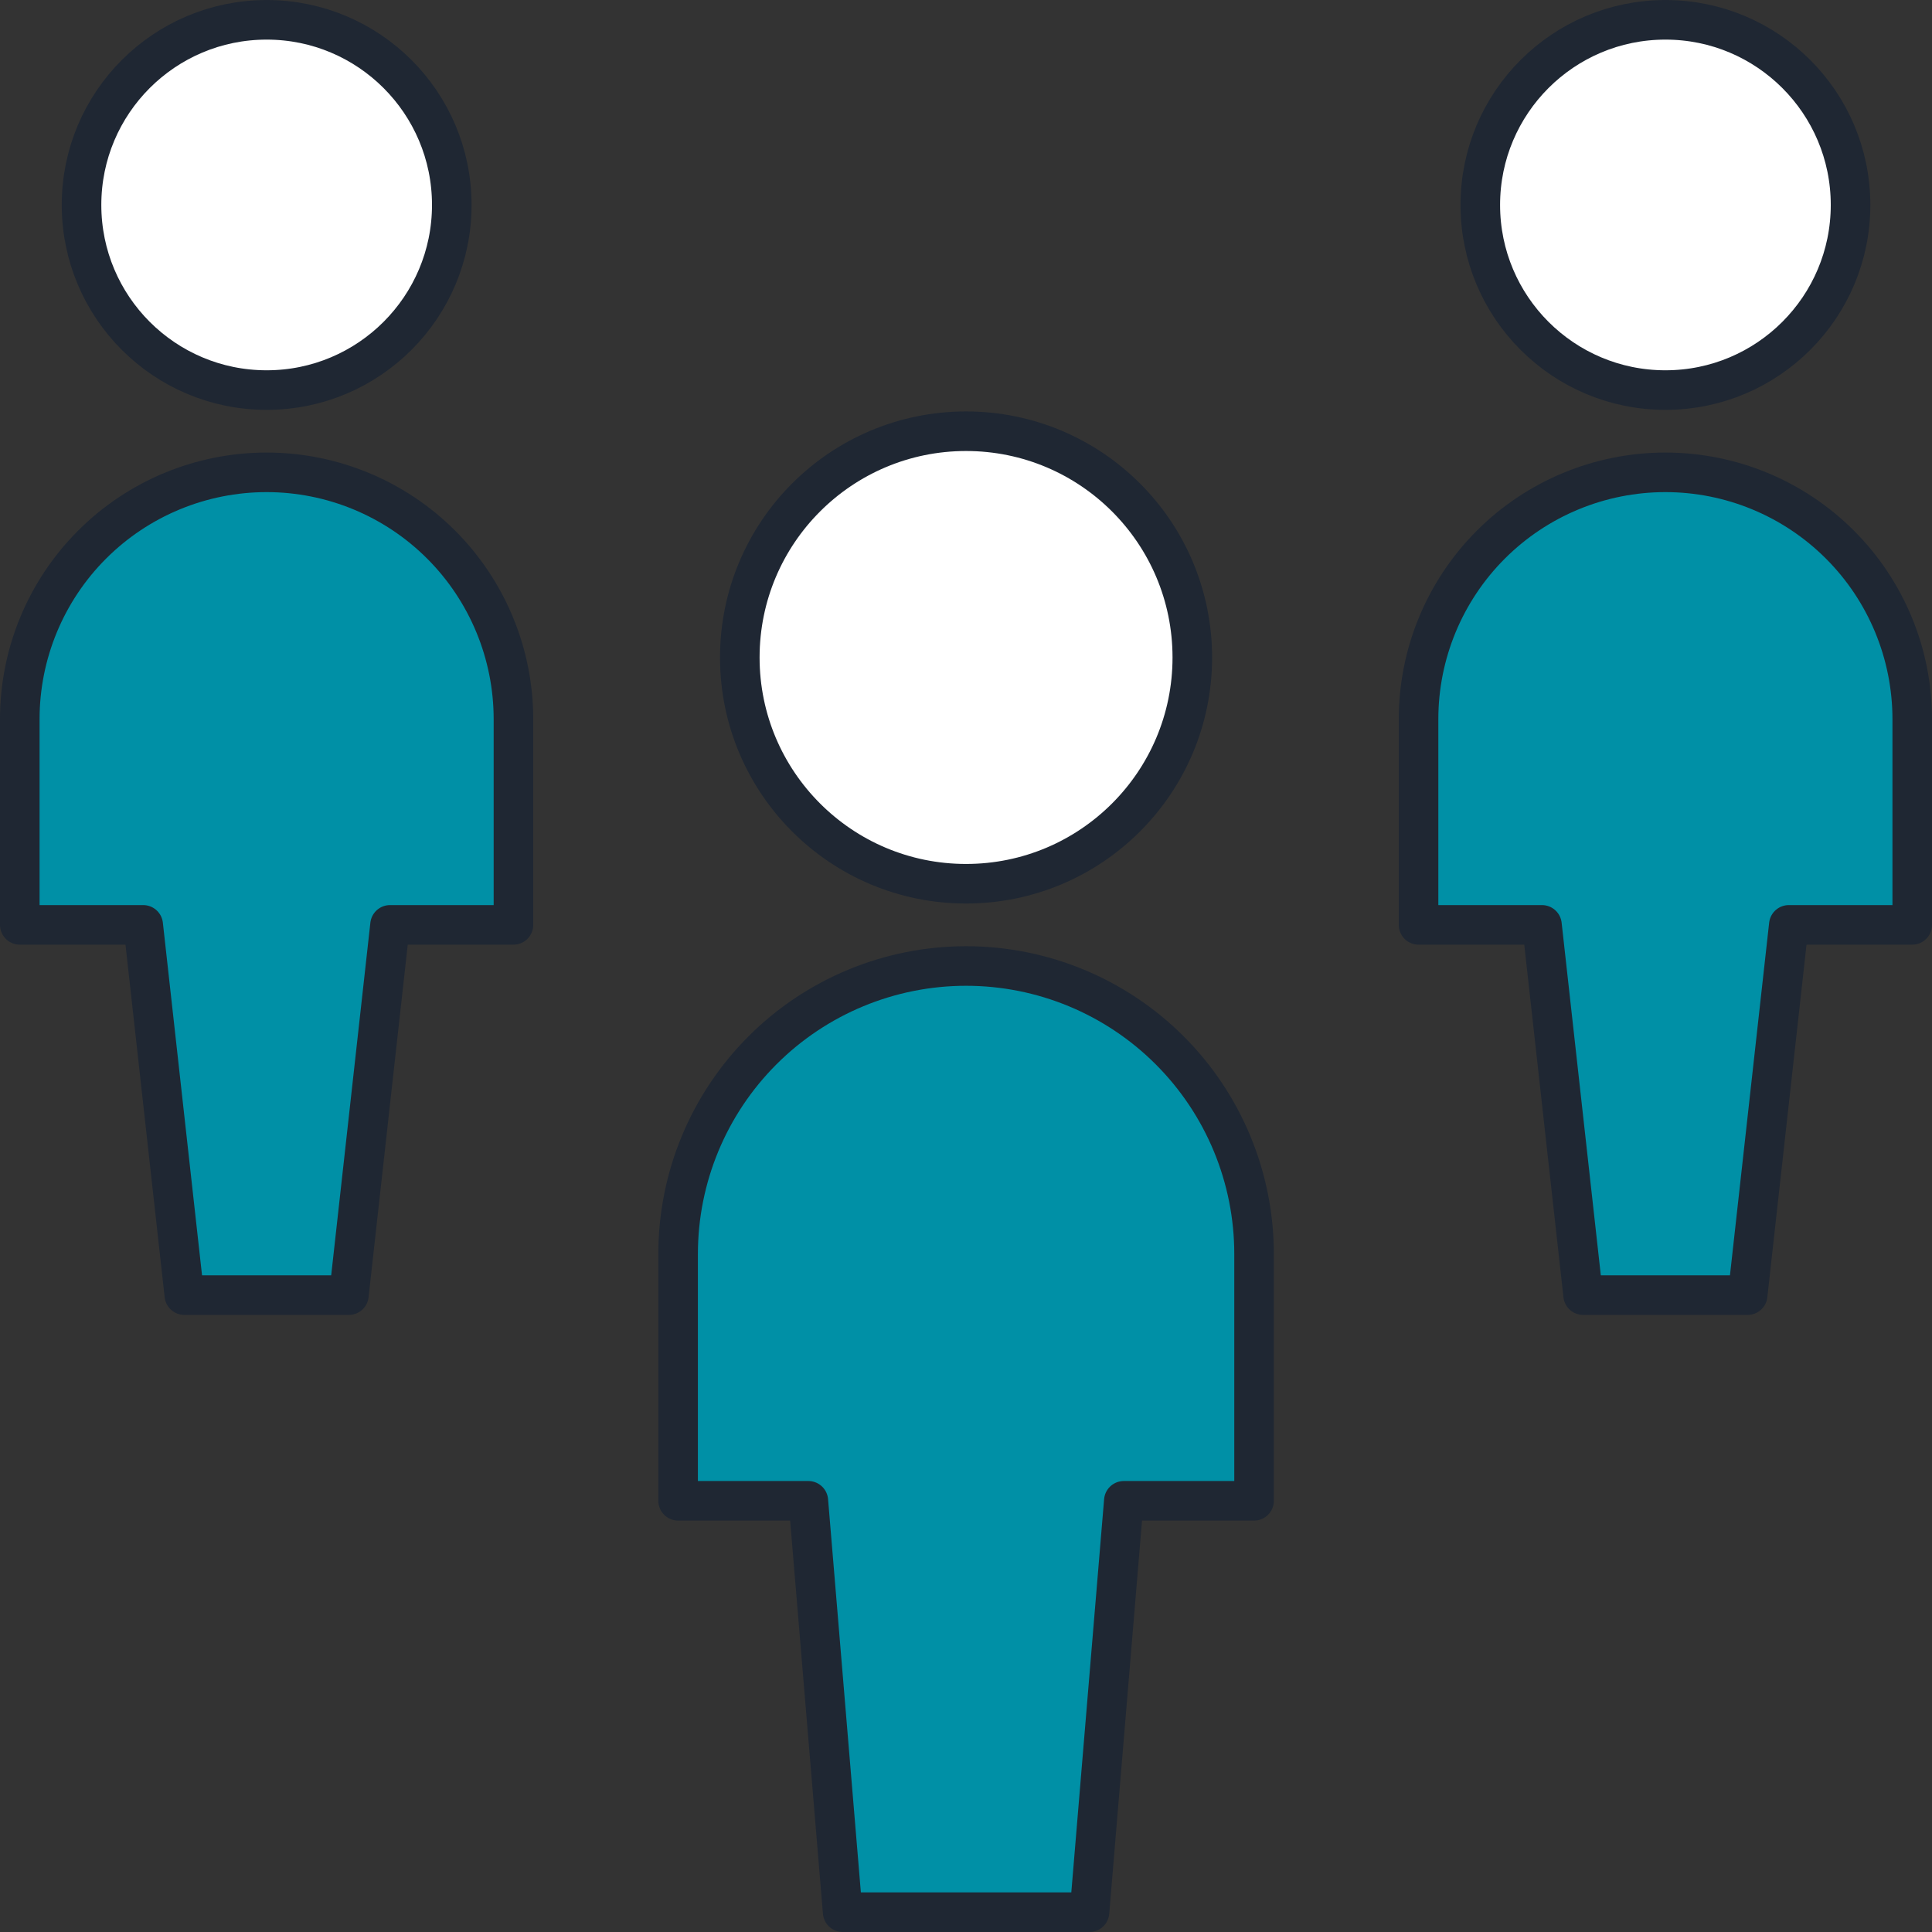 <?xml version="1.0" encoding="UTF-8" standalone="no"?>
<svg
   fill="none"
   viewBox="0 0 100 100"
   id="Multiple-Users-2--Streamline-Ultimate"
   height="100"
   width="100"
   version="1.1"
   sodipodi:docname="sense-limit-usuaris.svg"
   inkscape:version="1.2.2 (b0a8486541, 2022-12-01)"
   xmlns:inkscape="http://www.inkscape.org/namespaces/inkscape"
   xmlns:sodipodi="http://sodipodi.sourceforge.net/DTD/sodipodi-0.dtd"
   xmlns="http://www.w3.org/2000/svg"
   xmlns:svg="http://www.w3.org/2000/svg">
  <rect x="0" y="0" width="100" height="100" fill="#333333" stroke="none"/>
  <defs
     id="defs43" />
  <sodipodi:namedview
     id="namedview41"
     pagecolor="#ffffff"
     bordercolor="#000000"
     borderopacity="0.25"
     inkscape:showpageshadow="2"
     inkscape:pageopacity="0.0"
     inkscape:pagecheckerboard="0"
     inkscape:deskcolor="#d1d1d1"
     showgrid="false"
     inkscape:zoom="3.7822847"
     inkscape:cx="0.79317139"
     inkscape:cy="12.161961"
     inkscape:window-width="2560"
     inkscape:window-height="1371"
     inkscape:window-x="0"
     inkscape:window-y="0"
     inkscape:window-maximized="1"
     inkscape:current-layer="Multiple-Users-2--Streamline-Ultimate" />
  <desc
     id="desc2">Multiple Users 2 Streamline Icon: https://streamlinehq.com</desc>
  <path
     fill="#e3e3e3"
     d="m 86.2,24.448 c -3.388,0 -6.638,1.346 -9.034,3.742 -2.396,2.396 -3.742,5.646 -3.742,9.034 v 10.647 h 6.388 l 2.13,19.164 h 8.517 l 2.13,-19.164 h 6.388 V 37.224 c 0,-3.388 -1.346,-6.638 -3.742,-9.034 -2.396,-2.396 -5.646,-3.742 -9.034,-3.742 z"
     stroke-width="4.348"
     id="path6"
     style="fill:#0090a6;fill-opacity:1;stroke-width:2.048;stroke-dasharray:none" />
  <path
     fill="#ffffff"
     d="m 86.202,10.548 c 1.68,0.004 3.33,0.452 4.781,1.298 1.451,0.847 2.654,2.062 3.484,3.522 0.852,-1.443 1.306,-3.086 1.316,-4.761 0,-2.541 -1.009,-4.978 -2.806,-6.775 -1.797,-1.797 -4.234,-2.806 -6.775,-2.806 -2.541,0 -4.978,1.01 -6.776,2.806 -1.797,1.797 -2.806,4.234 -2.806,6.775 0.01,1.675 0.464,3.318 1.316,4.761 0.831,-1.461 2.033,-2.676 3.484,-3.522 1.452,-0.847 3.102,-1.294 4.782,-1.298 z"
     stroke-width="4.348"
     id="path8"
     style="stroke-width:2.048;stroke-dasharray:none" />
  <path
     stroke="#191919"
     stroke-linecap="round"
     stroke-linejoin="round"
     d="m 86.202,20.19 c 5.292,0 9.582,-4.29 9.582,-9.582 0,-5.292 -4.29,-9.582 -9.582,-9.582 -5.292,0 -9.582,4.29 -9.582,9.582 0,5.292 4.29,9.582 9.582,9.582 z"
     stroke-width="4.348"
     id="path12"
     style="stroke-width:2.048;stroke-dasharray:none;fill:#ffffff;stroke:#1f2733;stroke-opacity:1" />
  <path
     stroke="#191919"
     stroke-linecap="round"
     stroke-linejoin="round"
     d="m 86.2,24.448 c -3.388,0 -6.638,1.346 -9.034,3.742 -2.396,2.396 -3.742,5.646 -3.742,9.034 v 10.647 h 6.388 l 2.13,19.164 h 8.517 l 2.13,-19.164 h 6.388 V 37.224 c 0,-3.388 -1.346,-6.638 -3.742,-9.034 -2.396,-2.396 -5.646,-3.742 -9.034,-3.742 z"
     stroke-width="4.348"
     id="path14"
     style="stroke-width:2.048;stroke-dasharray:none;stroke:#1f2733;stroke-opacity:1" />
  <path
     fill="#e3e3e3"
     d="m 64.91,64.906 c 0,-3.953 -1.57,-7.745 -4.366,-10.54 -2.795,-2.795 -6.586,-4.366 -10.539,-4.366 -3.953,0 -7.745,1.57 -10.54,4.366 -2.795,2.795 -4.366,6.586 -4.366,10.54 V 77.681 h 6.741 l 1.776,21.293 H 56.393 L 58.169,77.681 h 6.741 z"
     stroke-width="4.348"
     id="path18"
     style="fill:#0090a6;fill-opacity:1;stroke-width:2.048;stroke-dasharray:none" />
  <path
     fill="#ffffff"
     d="m 50.003,31.841 c 2.261,0.003 4.474,0.66 6.369,1.894 1.895,1.233 3.393,2.99 4.311,5.056 0.802,-1.784 1.145,-3.739 0.997,-5.69 -0.148,-1.95 -0.782,-3.832 -1.844,-5.474 -1.062,-1.642 -2.519,-2.992 -4.236,-3.927 -1.718,-0.935 -3.643,-1.425 -5.598,-1.425 -1.956,0 -3.88,0.49 -5.598,1.425 -1.717,0.935 -3.174,2.285 -4.236,3.927 -1.062,1.642 -1.696,3.524 -1.844,5.474 -0.148,1.95 0.195,3.906 0.997,5.69 0.918,-2.067 2.416,-3.823 4.311,-5.056 1.895,-1.233 4.108,-1.891 6.369,-1.894 z"
     stroke-width="4.348"
     id="path20"
     style="stroke-width:2.048;stroke-dasharray:none" />
  <path
     stroke="#191919"
     stroke-linecap="round"
     stroke-linejoin="round"
     d="m 50.003,45.742 c 6.468,0 11.711,-5.244 11.711,-11.711 0,-6.468 -5.243,-11.711 -11.711,-11.711 -6.468,0 -11.711,5.243 -11.711,11.711 0,6.468 5.243,11.711 11.711,11.711 z"
     stroke-width="4.348"
     id="path24"
     style="stroke-width:2.048;stroke-dasharray:none;fill:#ffffff;stroke:#1f2733;stroke-opacity:1" />
  <path
     stroke="#191919"
     stroke-linecap="round"
     stroke-linejoin="round"
     d="m 64.91,64.906 c 0,-3.953 -1.57,-7.745 -4.366,-10.54 -2.795,-2.795 -6.586,-4.366 -10.539,-4.366 -3.953,0 -7.745,1.57 -10.54,4.366 -2.795,2.795 -4.366,6.586 -4.366,10.54 V 77.681 h 6.741 l 1.776,21.293 H 56.393 L 58.169,77.681 h 6.741 z"
     stroke-width="4.348"
     id="path26"
     style="stroke-width:2.048;stroke-dasharray:none;stroke:#1f2733;stroke-opacity:1" />
  <path
     fill="#e3e3e3"
     d="m 13.8,24.448 c -3.388,0 -6.638,1.346 -9.034,3.742 -2.396,2.396 -3.742,5.646 -3.742,9.034 V 47.871 H 7.412 L 9.541,67.035 H 18.059 l 2.129,-19.164 h 6.388 V 37.224 c 0,-3.388 -1.346,-6.638 -3.742,-9.034 -2.396,-2.396 -5.646,-3.742 -9.034,-3.742 z"
     stroke-width="4.348"
     id="path30"
     style="fill:#0090a6;fill-opacity:1;stroke-width:2.048;stroke-dasharray:none" />
  <path
     fill="#ffffff"
     d="m 13.802,10.548 c 1.68,0.004 3.33,0.452 4.782,1.298 1.452,0.847 2.654,2.062 3.485,3.522 0.852,-1.443 1.306,-3.086 1.316,-4.761 0,-2.541 -1.01,-4.978 -2.807,-6.775 -1.797,-1.797 -4.234,-2.806 -6.775,-2.806 -2.541,0 -4.978,1.01 -6.775,2.806 -1.797,1.797 -2.807,4.234 -2.807,6.775 0.01,1.675 0.464,3.318 1.316,4.761 0.831,-1.461 2.033,-2.676 3.485,-3.522 1.452,-0.847 3.101,-1.294 4.781,-1.298 z"
     stroke-width="4.348"
     id="path32"
     style="stroke-width:2.048;stroke-dasharray:none" />
  <path
     stroke="#191919"
     stroke-linecap="round"
     stroke-linejoin="round"
     d="m 13.802,20.19 c 5.292,0 9.582,-4.29 9.582,-9.582 0,-5.292 -4.29,-9.582 -9.582,-9.582 -5.292,0 -9.582,4.29 -9.582,9.582 0,5.292 4.29,9.582 9.582,9.582 z"
     stroke-width="4.348"
     id="path36"
     style="stroke-width:2.048;stroke-dasharray:none;fill:#ffffff;stroke:#1f2733;stroke-opacity:1" />
  <path
     stroke="#191919"
     stroke-linecap="round"
     stroke-linejoin="round"
     d="m 13.8,24.448 c -3.388,0 -6.638,1.346 -9.034,3.742 -2.396,2.396 -3.742,5.646 -3.742,9.034 V 47.871 H 7.412 L 9.541,67.035 H 18.059 l 2.129,-19.164 h 6.388 V 37.224 c 0,-3.388 -1.346,-6.638 -3.742,-9.034 -2.396,-2.396 -5.646,-3.742 -9.034,-3.742 z"
     stroke-width="4.348"
     id="path38"
     style="stroke-width:2.048;stroke-dasharray:none;stroke:#1f2733;stroke-opacity:1" />
</svg>
